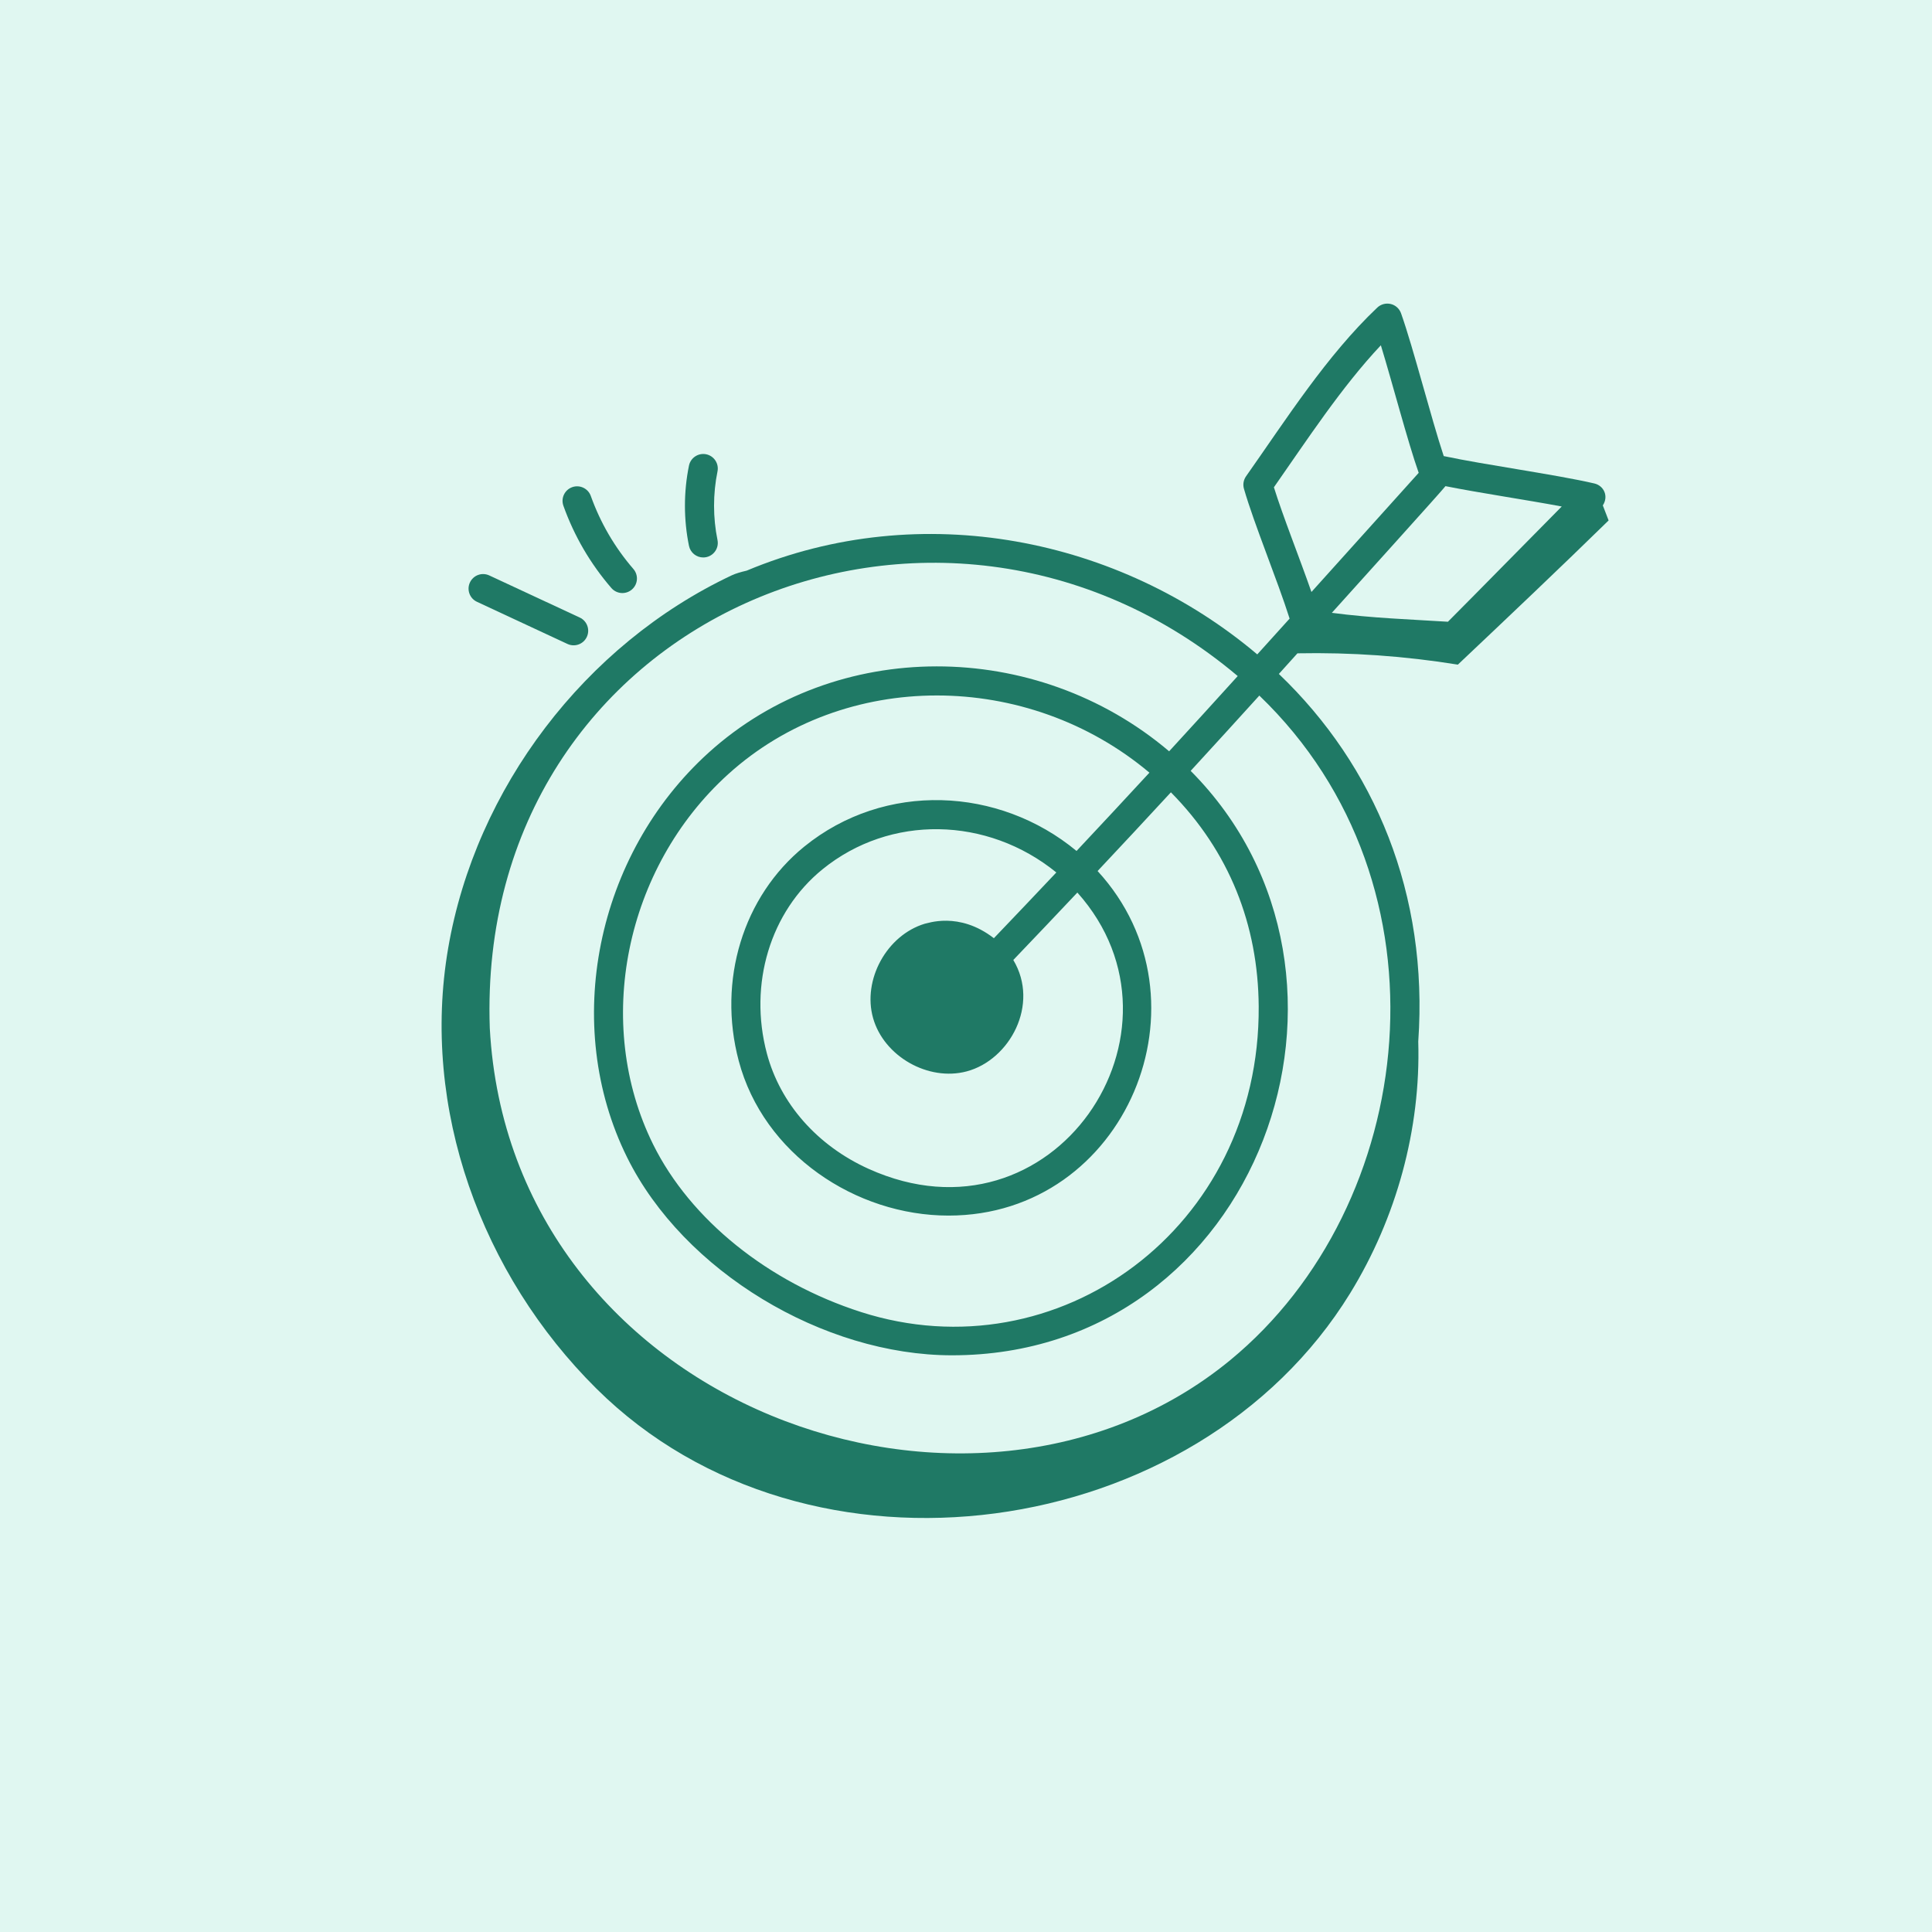 <svg width="70" height="70" viewBox="0 0 70 70" fill="none" xmlns="http://www.w3.org/2000/svg">
<rect width="70" height="70" fill="#E0F7F1"/>
<path d="M48.917 46.859C50.597 44.127 51.48 40.904 51.386 37.737C51.76 32.407 49.823 27.753 46.336 24.418C46.56 24.169 46.786 23.92 47.009 23.671C48.954 23.633 50.902 23.77 52.821 24.081C54.605 22.395 56.528 20.573 58.283 18.857C58.222 18.694 58.147 18.502 58.073 18.312C58.295 17.972 58.103 17.595 57.767 17.517C56.354 17.19 53.809 16.844 52.309 16.525C51.849 15.139 51.209 12.607 50.762 11.35C50.702 11.182 50.561 11.055 50.388 11.014C50.214 10.974 50.032 11.022 49.902 11.144C48.066 12.884 46.595 15.201 45.146 17.258C45.055 17.389 45.026 17.553 45.07 17.707C45.437 18.984 46.282 21.014 46.725 22.413C46.337 22.846 45.943 23.278 45.553 23.71C40.568 19.494 33.388 18.026 27.052 20.676C26.844 20.724 26.653 20.779 26.511 20.846C21.193 23.354 17.234 28.559 16.238 34.354C15.242 40.15 17.437 46.176 21.613 50.316C29.288 57.925 43.355 55.904 48.917 46.859ZM56.585 18.351C55.331 19.616 53.687 21.297 52.461 22.527C51.131 22.443 49.698 22.395 48.255 22.204C49.147 21.21 52.265 17.763 52.372 17.614C53.606 17.86 55.297 18.11 56.585 18.351ZM50.031 12.51C50.444 13.857 51.008 16.018 51.402 17.132L47.516 21.449C47.087 20.22 46.477 18.69 46.156 17.655C47.353 15.945 48.598 14.034 50.031 12.51ZM44.845 24.495C44.021 25.406 43.193 26.314 42.36 27.221C37.529 23.124 30.284 23.097 25.675 27.27C21.586 30.972 20.344 37.141 22.723 41.938C24.766 46.059 29.823 49.105 34.493 49.105C45.627 49.105 50.536 35.362 43.14 27.93C43.974 27.022 44.803 26.113 45.628 25.202C52.793 32.089 51.366 43.693 44.574 49.28C35.238 56.959 18.487 50.96 17.746 37.249C17.226 22.366 33.968 15.324 44.845 24.495ZM36.01 33.993C34.735 33.005 33.578 33.468 33.508 33.468C32.128 33.883 31.241 35.503 31.634 36.889C32.028 38.276 33.633 39.189 35.026 38.818C36.583 38.403 37.678 36.395 36.714 34.782C37.49 33.971 38.263 33.158 39.035 32.339C43.516 37.349 38.161 45.371 31.472 42.35C29.612 41.51 28.268 39.985 27.785 38.168C27.117 35.654 27.908 33.035 29.8 31.497C32.252 29.504 35.77 29.577 38.273 31.611C37.52 32.409 36.767 33.202 36.01 33.993ZM39.005 30.832C36.196 28.505 32.058 28.303 29.135 30.678C26.922 32.478 25.992 35.524 26.766 38.438C27.663 41.815 30.999 44.043 34.368 44.043C40.8 44.043 44.058 36.232 39.768 31.559C40.658 30.612 41.543 29.662 42.424 28.707C44.539 30.849 45.584 33.505 45.605 36.462C45.66 44.512 38.323 49.82 31.198 47.538C27.831 46.459 25.016 44.19 23.667 41.47C21.495 37.087 22.637 31.444 26.383 28.052C30.604 24.229 37.235 24.284 41.646 27.995C40.769 28.945 39.889 29.89 39.005 30.832Z" fill="#1F7965"/>
<path d="M17.727 20.849C17.462 20.726 17.149 20.84 17.026 21.105C16.903 21.369 17.018 21.683 17.282 21.805L20.561 23.332C20.827 23.455 21.14 23.339 21.262 23.076C21.385 22.812 21.27 22.498 21.006 22.375L17.727 20.849Z" fill="#1F7965"/>
<path d="M22.895 21.359C23.115 21.169 23.14 20.836 22.949 20.616C22.273 19.833 21.754 18.943 21.406 17.97C21.308 17.696 21.005 17.553 20.732 17.651C20.457 17.749 20.315 18.051 20.413 18.325C20.805 19.422 21.39 20.424 22.151 21.305C22.342 21.526 22.675 21.549 22.895 21.359Z" fill="#1F7965"/>
<path d="M25.585 16.459C25.301 16.402 25.021 16.585 24.963 16.87C24.768 17.821 24.768 18.826 24.963 19.777C25.014 20.026 25.234 20.198 25.479 20.198C25.812 20.198 26.064 19.894 25.996 19.565C25.83 18.753 25.83 17.894 25.996 17.082C26.055 16.797 25.871 16.518 25.585 16.459Z" fill="#1F7965"/>
</svg>
